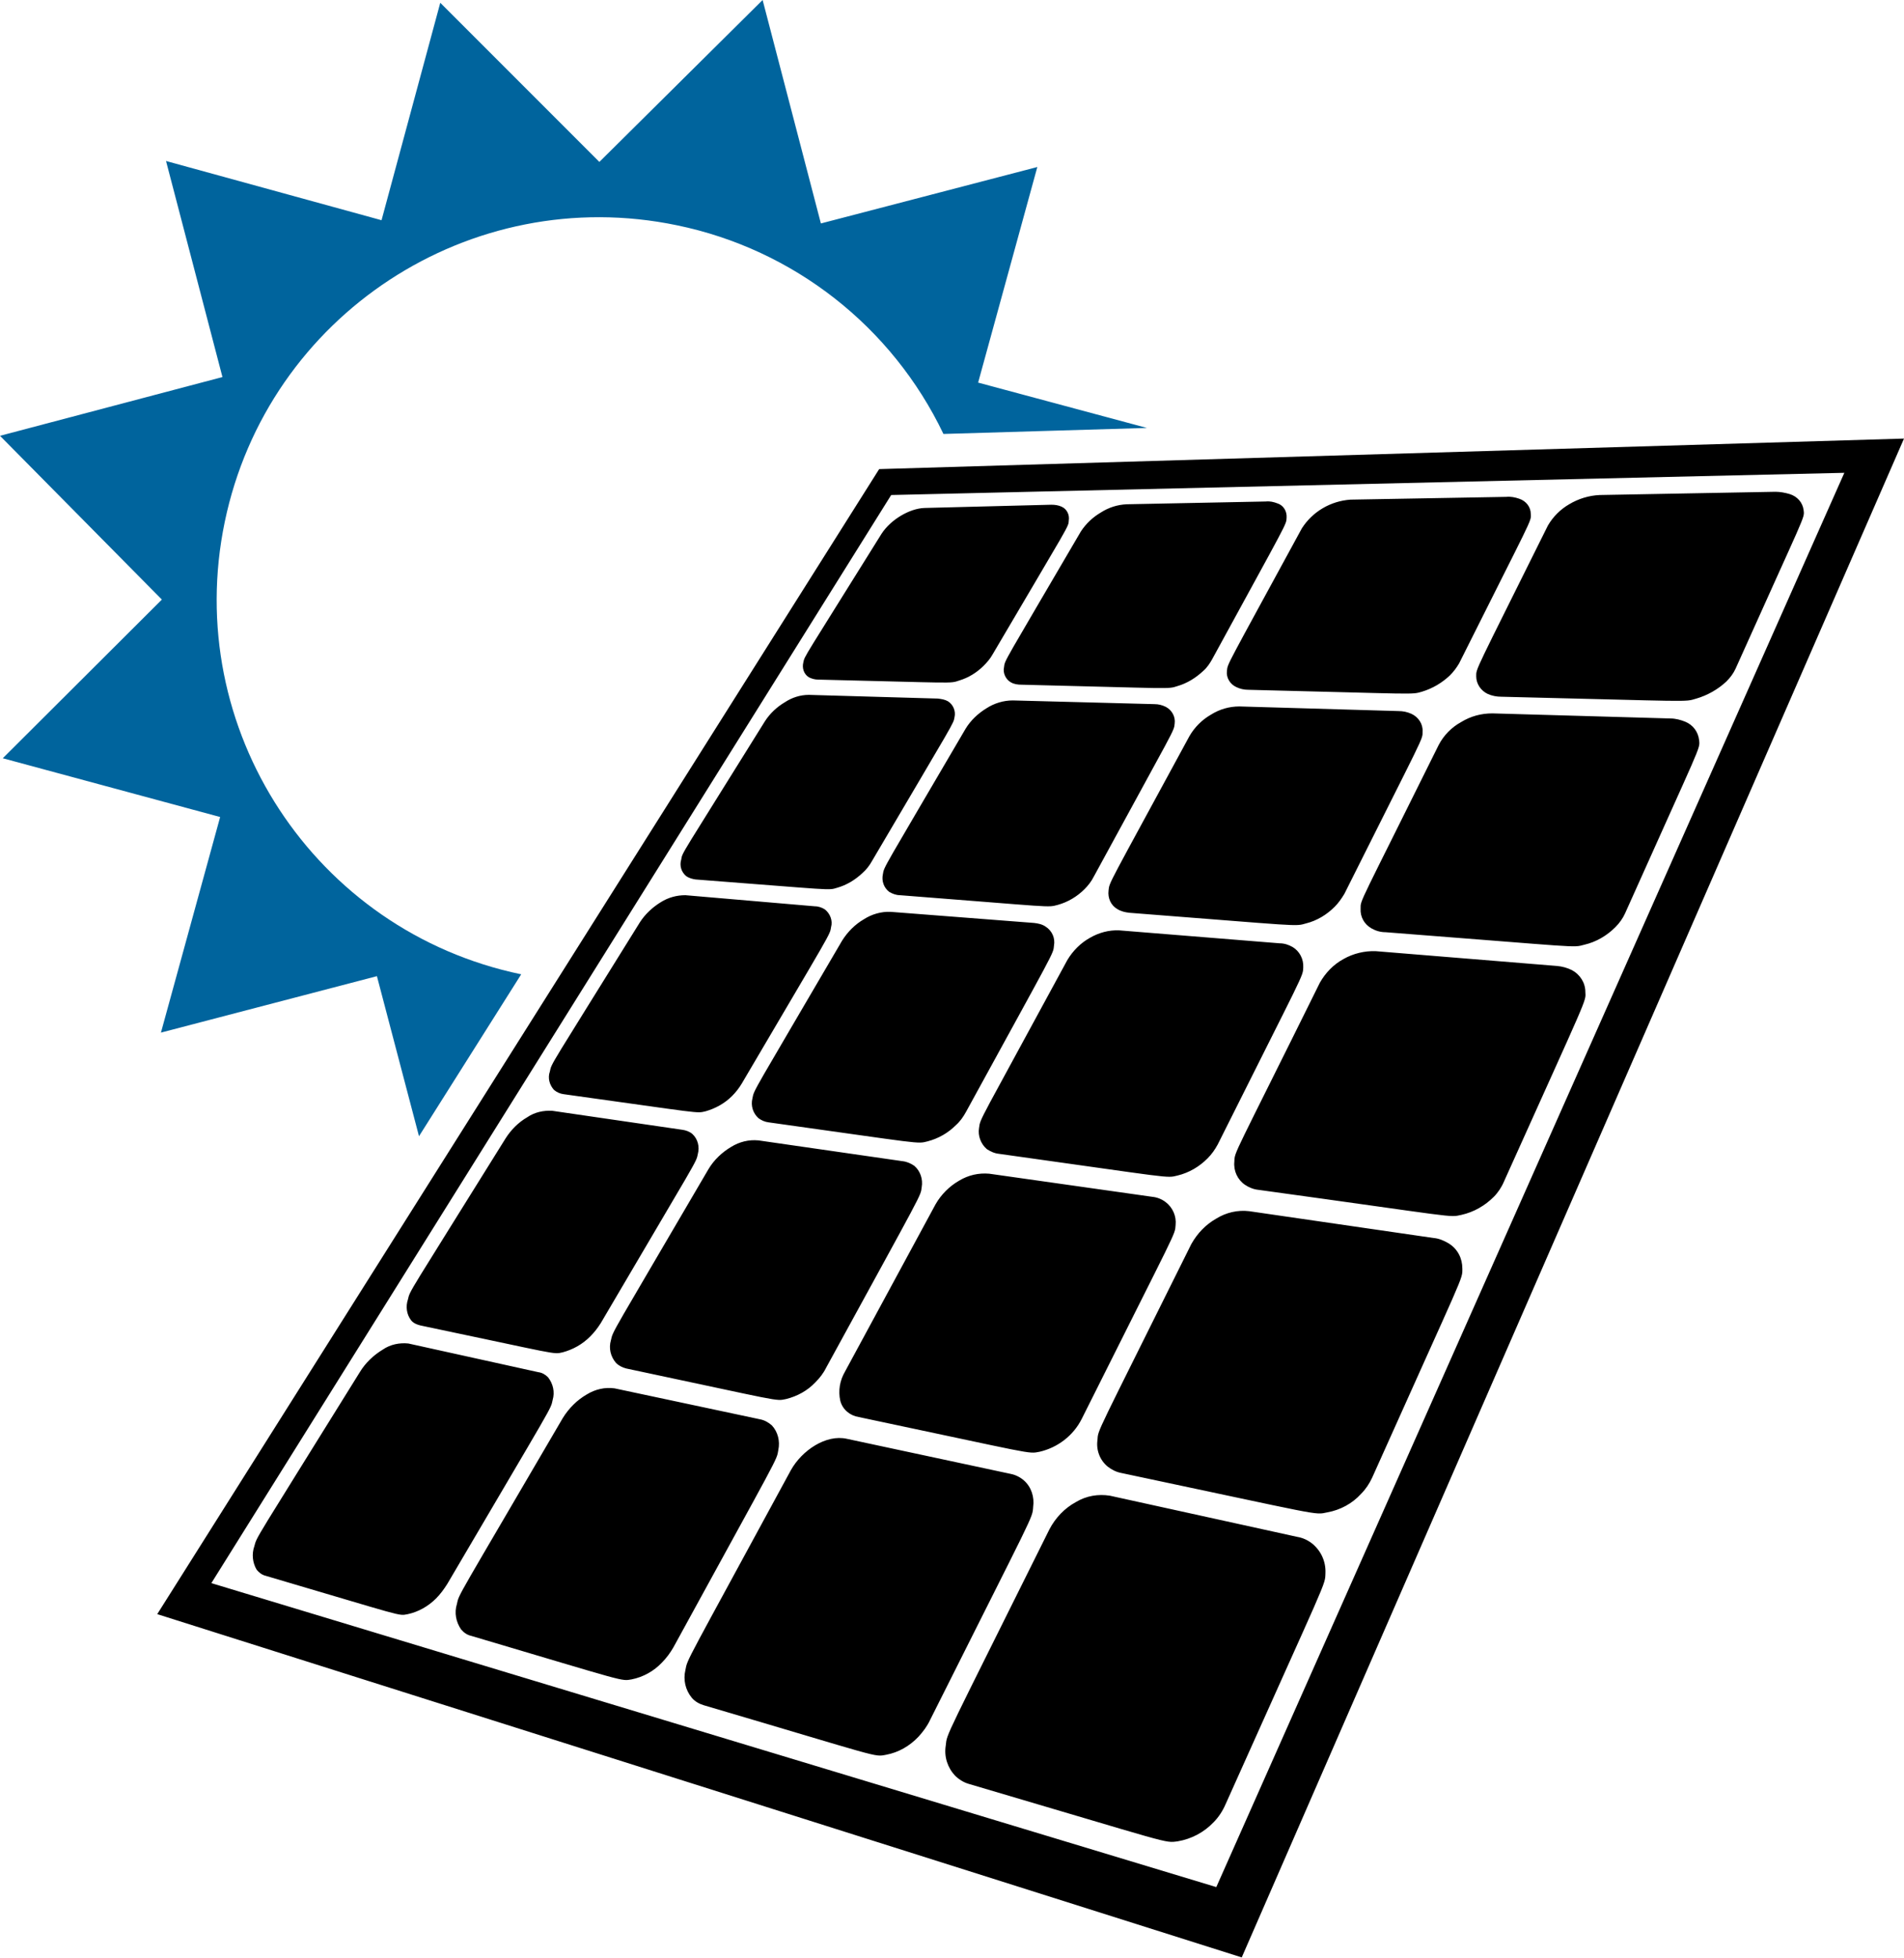 <?xml version="1.0" encoding="utf-8"?>
<!-- Generator: Adobe Illustrator 24.3.0, SVG Export Plug-In . SVG Version: 6.00 Build 0)  -->
<svg version="1.1" id="Layer_2" xmlns="http://www.w3.org/2000/svg" xmlns:xlink="http://www.w3.org/1999/xlink" x="0px" y="0px"
	 viewBox="0 0 411.7 423.2" style="enable-background:new 0 0 411.7 423.2;" xml:space="preserve">
<style type="text/css">
	.st1{fill:#00649D;}
	.st0{fill:#000000;}
</style>
<path class="st0" d="M199.9,109.8c-3.2,0.1-7.3,2.5-9.3,5.6c-17,27.3-16.6,26.3-16.9,27.8c-0.3,1.2,0.1,2.5,1.2,3.2
	c0.6,0.3,1.3,0.5,2,0.5c29.9,0.7,28.4,0.9,30.5,0.2c2-0.6,3.8-1.7,5.3-3.2c0.7-0.7,1.4-1.5,1.9-2.4c17-28.9,16.4-27.5,16.5-29
	c0.2-1.2-0.4-2.5-1.6-3c-0.7-0.3-1.4-0.4-2.2-0.4L199.9,109.8z M243.6,109c-2,0.1-3.9,0.7-5.6,1.8c-1.7,1-3.2,2.4-4.3,4.1
	c-16.9,28.9-16.4,27.7-16.6,29.3c-0.3,1.3,0.4,2.7,1.5,3.3c0.7,0.4,1.5,0.5,2.3,0.5c33.1,0.8,31.5,1,33.7,0.3c2.1-0.6,4-1.8,5.6-3.3
	c0.8-0.7,1.4-1.6,1.9-2.5c16.6-30.4,16-29,16.1-30.6c0.1-1.4-0.7-2.7-2-3.1c-0.8-0.3-1.6-0.5-2.5-0.4L243.6,109z M292,108
	c-4.3,0.3-8.2,2.6-10.5,6.2c-16.7,30.7-16,29.1-16.2,30.8c-0.2,1.5,0.7,2.9,2,3.5c0.8,0.4,1.7,0.6,2.6,0.6c37,0.9,35.2,1.1,37.6,0.4
	c2.3-0.7,4.3-1.9,6-3.5c0.8-0.8,1.4-1.6,2-2.6c16-32,15.6-30.6,15.5-32.3c0-1.5-1-2.8-2.5-3.3c-0.9-0.3-1.8-0.5-2.8-0.4L292,108z
	 M345.9,107c-2.3,0.1-4.6,0.8-6.6,2c-1.9,1.1-3.5,2.7-4.6,4.6c-16,32.2-15.5,30.8-15.5,32.6c0,1.6,1,3.1,2.5,3.8
	c0.9,0.4,1.9,0.6,2.9,0.6c42,1,39.5,1.2,42.2,0.4c2.4-0.7,4.7-2,6.5-3.7c0.8-0.8,1.5-1.7,2-2.8c15.3-34.1,14.9-32.4,14.7-34.2
	c-0.2-1.7-1.4-3-3-3.5c-1-0.3-2.1-0.5-3.1-0.5L345.9,107z M174.9,150.2c-1.9,0-3.7,0.6-5.2,1.6c-1.7,1-3.2,2.4-4.3,4.1
	c-18.6,29.9-17.8,28.2-18.1,29.9c-0.4,1.3,0,2.7,1.1,3.6c0.6,0.4,1.3,0.6,2,0.7c30.1,2.3,28.6,2.4,30.6,1.8c2.1-0.6,3.9-1.7,5.5-3.2
	c0.8-0.7,1.5-1.6,2-2.5c18.3-31.1,17.6-29.6,17.9-31.2c0.3-1.3-0.3-2.7-1.4-3.4c-0.7-0.4-1.4-0.5-2.2-0.6L174.9,150.2z M219,151.4
	c-2,0-4,0.6-5.7,1.7c-1.8,1.1-3.4,2.6-4.5,4.4c-18.2,31.1-17.6,29.7-17.9,31.5c-0.3,1.4,0.2,2.9,1.4,3.8c0.7,0.4,1.5,0.7,2.3,0.7
	c33.6,2.6,31.8,2.7,34.1,2.1c2.2-0.6,4.2-1.8,5.8-3.4c0.8-0.8,1.5-1.7,2-2.7c17.9-32.9,17.3-31.3,17.5-33.1c0.2-1.5-0.6-2.9-1.9-3.6
	c-0.8-0.4-1.6-0.6-2.5-0.6L219,151.4z M268,152.7c-2.2,0-4.3,0.6-6.2,1.8c-1.9,1.1-3.5,2.7-4.6,4.6c-17.9,33-17.3,31.5-17.5,33.4
	c-0.2,1.6,0.5,3.2,1.9,4c0.8,0.5,1.7,0.7,2.6,0.8c37.5,2.9,35.7,3,38.2,2.3c2.4-0.6,4.5-1.9,6.2-3.6c0.8-0.8,1.5-1.8,2.1-2.8
	c17.5-35,16.9-33.2,16.9-35.1c0.1-1.6-0.9-3.1-2.4-3.8c-0.9-0.4-1.8-0.6-2.8-0.6L268,152.7z M322.7,154.2c-2.4,0-4.7,0.6-6.8,1.9
	c-2,1.1-3.7,2.8-4.8,4.9c-17.4,35.1-16.9,33.4-16.9,35.4c-0.1,1.8,0.8,3.4,2.4,4.3c0.9,0.5,1.9,0.8,3,0.8c42.9,3.3,40.3,3.4,43,2.7
	c2.6-0.6,4.9-2,6.7-3.8c0.9-0.9,1.6-1.9,2.1-3c16.6-37.1,16.2-35.4,16-37.4c-0.2-1.8-1.3-3.3-3-4c-1-0.4-2.1-0.7-3.2-0.7
	L322.7,154.2z M148.2,193.5c-1.9,0-3.7,0.5-5.3,1.5c-1.8,1.1-3.4,2.6-4.5,4.3c-19.8,31.9-19.1,30.4-19.5,32.3
	c-0.5,1.4-0.1,2.9,0.9,4c0.6,0.5,1.3,0.8,2,0.9c30.3,4.2,28.7,4.2,30.8,3.7c2.1-0.6,4.1-1.7,5.7-3.3c0.8-0.8,1.5-1.7,2.1-2.7
	c19.7-33.5,19-32,19.3-33.8c0.4-1.4-0.2-2.9-1.3-3.8c-0.6-0.4-1.4-0.7-2.2-0.7L148.2,193.5z M192.6,197.1c-2-0.1-4.1,0.5-5.8,1.6
	c-1.9,1.1-3.5,2.7-4.7,4.6c-19.7,33.7-19,32.1-19.4,34.1c-0.4,1.6,0.1,3.2,1.3,4.3c0.7,0.5,1.4,0.8,2.2,0.9
	c33.7,4.7,32,4.7,34.4,4.1c2.3-0.6,4.4-1.8,6.1-3.5c0.9-0.8,1.6-1.8,2.2-2.9c19.6-35.8,18.8-34,19-35.9c0.3-1.6-0.4-3.2-1.8-4.1
	c-0.7-0.5-1.6-0.7-2.5-0.8L192.6,197.1z M242,201.1c-2.2-0.1-4.4,0.5-6.3,1.6c-2,1.1-3.7,2.8-4.9,4.8
	c-19.4,35.8-18.8,34.1-19.1,36.3c-0.3,1.7,0.4,3.5,1.7,4.6c0.8,0.5,1.6,0.9,2.6,1c38,5.3,36.1,5.3,38.6,4.7c2.5-0.6,4.7-1.9,6.5-3.7
	c0.9-0.9,1.6-1.9,2.2-3c18.9-37.8,18.4-36.2,18.5-38.3c0.1-1.8-0.8-3.5-2.3-4.4c-0.9-0.5-1.8-0.8-2.8-0.8L242,201.1z M297.5,205.6
	c-2.4-0.1-4.9,0.5-7,1.7c-2.2,1.2-3.9,3-5.1,5.1c-18.9,38.2-18.4,36.4-18.5,38.7c-0.2,2,0.7,3.9,2.3,5c0.9,0.6,1.9,1,3,1.1
	c43.6,6,41,6,43.8,5.4c2.7-0.6,5.1-2,7-3.9c0.9-0.9,1.7-2.1,2.2-3.3c18.5-41.1,17.7-38.8,17.6-41c0-2-1.2-3.8-2.9-4.7
	c-1-0.5-2.1-0.8-3.2-0.9L297.5,205.6z M119.4,240.1c-1.9-0.1-3.8,0.3-5.4,1.4c-1.9,1.1-3.5,2.7-4.7,4.6
	c-21.4,34.4-20.6,32.7-21.1,34.8c-0.5,1.5-0.3,3.2,0.7,4.5c0.5,0.6,1.2,0.9,2,1.1c30.1,6.3,28.6,6.3,30.8,5.8
	c2.2-0.6,4.2-1.7,5.9-3.4c0.9-0.9,1.6-1.8,2.3-2.9c21.2-36.1,20.6-34.6,21-36.6c0.4-1.5,0-3.2-1.2-4.3c-0.6-0.5-1.4-0.8-2.2-0.9
	L119.4,240.1z M164,246.5c-2.1-0.2-4.1,0.3-5.9,1.4c-2,1.2-3.7,2.8-4.9,4.8c-21.4,36.6-20.6,34.8-21.1,37c-0.5,1.7-0.1,3.5,1.1,4.9
	c0.6,0.6,1.4,1,2.2,1.2c34,7.2,32.2,7.1,34.6,6.6c2.4-0.6,4.6-1.8,6.3-3.6c0.9-0.9,1.7-1.9,2.3-3.1c21.5-39.3,20.4-37,20.7-39.1
	c0.3-1.7-0.3-3.5-1.6-4.6c-0.7-0.5-1.6-0.9-2.5-1L164,246.5z M213.9,253.7c-2.3-0.2-4.5,0.3-6.5,1.5c-2.1,1.2-3.9,3-5.1,5.1
	l-19.6,36.2c-1.1,1.9-1.5,4.1-1,6.3c0.5,1.9,2.1,3.2,4,3.5c38.4,8.1,36.5,8,39.1,7.5c3.9-0.9,7.3-3.5,9.1-7.1
	c21-42,20.1-39.6,20.3-41.9c0.2-1.9-0.6-3.8-2.2-5c-0.8-0.6-1.8-1-2.8-1.1L213.9,253.7z M270.1,261.8c-2.5-0.3-5,0.3-7.1,1.6
	c-2.3,1.3-4.1,3.2-5.4,5.5c-21.1,42.5-20.1,39.9-20.3,42.4c-0.3,2.1,0.5,4.3,2.2,5.7c0.9,0.7,1.9,1.2,3,1.4
	c44,9.3,41.6,9.1,44.5,8.5c2.8-0.5,5.4-1.9,7.3-4c1-1,1.8-2.2,2.4-3.5c20.2-45.1,19.5-42.7,19.5-45.2c0-2.2-1-4.2-2.9-5.4
	c-1-0.6-2.1-1.1-3.3-1.2L270.1,261.8z M88.3,290.4c-1.9-0.2-3.9,0.2-5.5,1.3c-2,1.2-3.8,2.9-5,4.9C54.7,333.8,55.6,332,55,334.2
	c-0.6,1.7-0.4,3.6,0.5,5.1c0.5,0.6,1.1,1.1,1.9,1.3c30.6,9,28.6,8.7,30.8,8.3c2.3-0.5,4.4-1.7,6.1-3.4c0.9-0.9,1.7-2,2.4-3.1
	c23.5-40,22.3-37.6,22.8-39.8c0.5-1.7,0.1-3.5-1-4.9c-0.6-0.6-1.3-1-2.1-1.1L88.3,290.4z M132.9,300.1c-2.1-0.3-4.2,0.2-6,1.3
	c-2.1,1.2-3.9,3-5.2,5.1c-23.3,39.9-22.4,37.9-22.9,40.2c-0.6,1.9-0.2,3.9,0.9,5.5c0.6,0.7,1.3,1.2,2.2,1.4
	c34.1,10.1,32.3,9.8,34.7,9.4c2.5-0.5,4.8-1.8,6.5-3.6c1-1,1.8-2.1,2.5-3.3c23.2-42.4,22.3-40.3,22.7-42.7c0.4-1.9-0.1-3.9-1.4-5.3
	c-0.7-0.6-1.5-1.1-2.5-1.3L132.9,300.1z M183.1,311c-4.5-1-9.7,2.5-12.1,6.8c-23.1,42.6-22.3,40.6-22.8,43.2c-0.5,2.1,0,4.3,1.4,6
	c0.7,0.8,1.6,1.3,2.6,1.6c38.7,11.4,36.7,11.2,39.4,10.7c2.7-0.5,5.1-1.9,7-3.9c1-1.1,1.9-2.3,2.5-3.6
	c22.9-45.7,22.1-43.5,22.3-46.1c0.3-2.1-0.4-4.3-2-5.7c-0.8-0.7-1.8-1.2-2.8-1.4L183.1,311z M240,323.3c-2.5-0.4-5.1,0-7.4,1.4
	c-2.4,1.3-4.4,3.4-5.7,5.9c-22.9,46.1-22.1,43.9-22.4,46.7c-0.4,2.4,0.4,4.8,2,6.5c0.8,0.8,1.9,1.5,3,1.8
	c44.5,13.1,42.2,12.8,45.2,12.4c2.9-0.5,5.6-1.9,7.7-4.1c1.1-1.1,2-2.5,2.6-3.9c22.3-49.8,21.5-47.2,21.6-50
	c0.1-2.4-0.9-4.7-2.8-6.3c-1-0.8-2.1-1.3-3.3-1.5L240,323.3z M263,407.9L45.7,342.2l147-235.2l206.1-4.8L263,407.9z M190.1,101.4
	L34,348.9l234.5,74.2L411.7,94.8L190.1,101.4z"/>
<path class="st1" d="M47.6,176.6l-12.8,46.6L81.5,211l9.1,34.6l22.1-35c-44.7-9.3-73.4-53.1-64.1-97.8s53.1-73.4,97.8-64.1
	c25.2,5.2,46.5,21.9,57.6,45.1l44-1.3l-36.5-9.8l12.8-46.6l-46.8,12.2L164.9,0l-35.3,35L95.2,0.6l-12.7,47L35.9,34.8l12.2,46.7
	L0,94.2l35,35.4L0.6,163.9L47.6,176.6z"/>
</svg>

